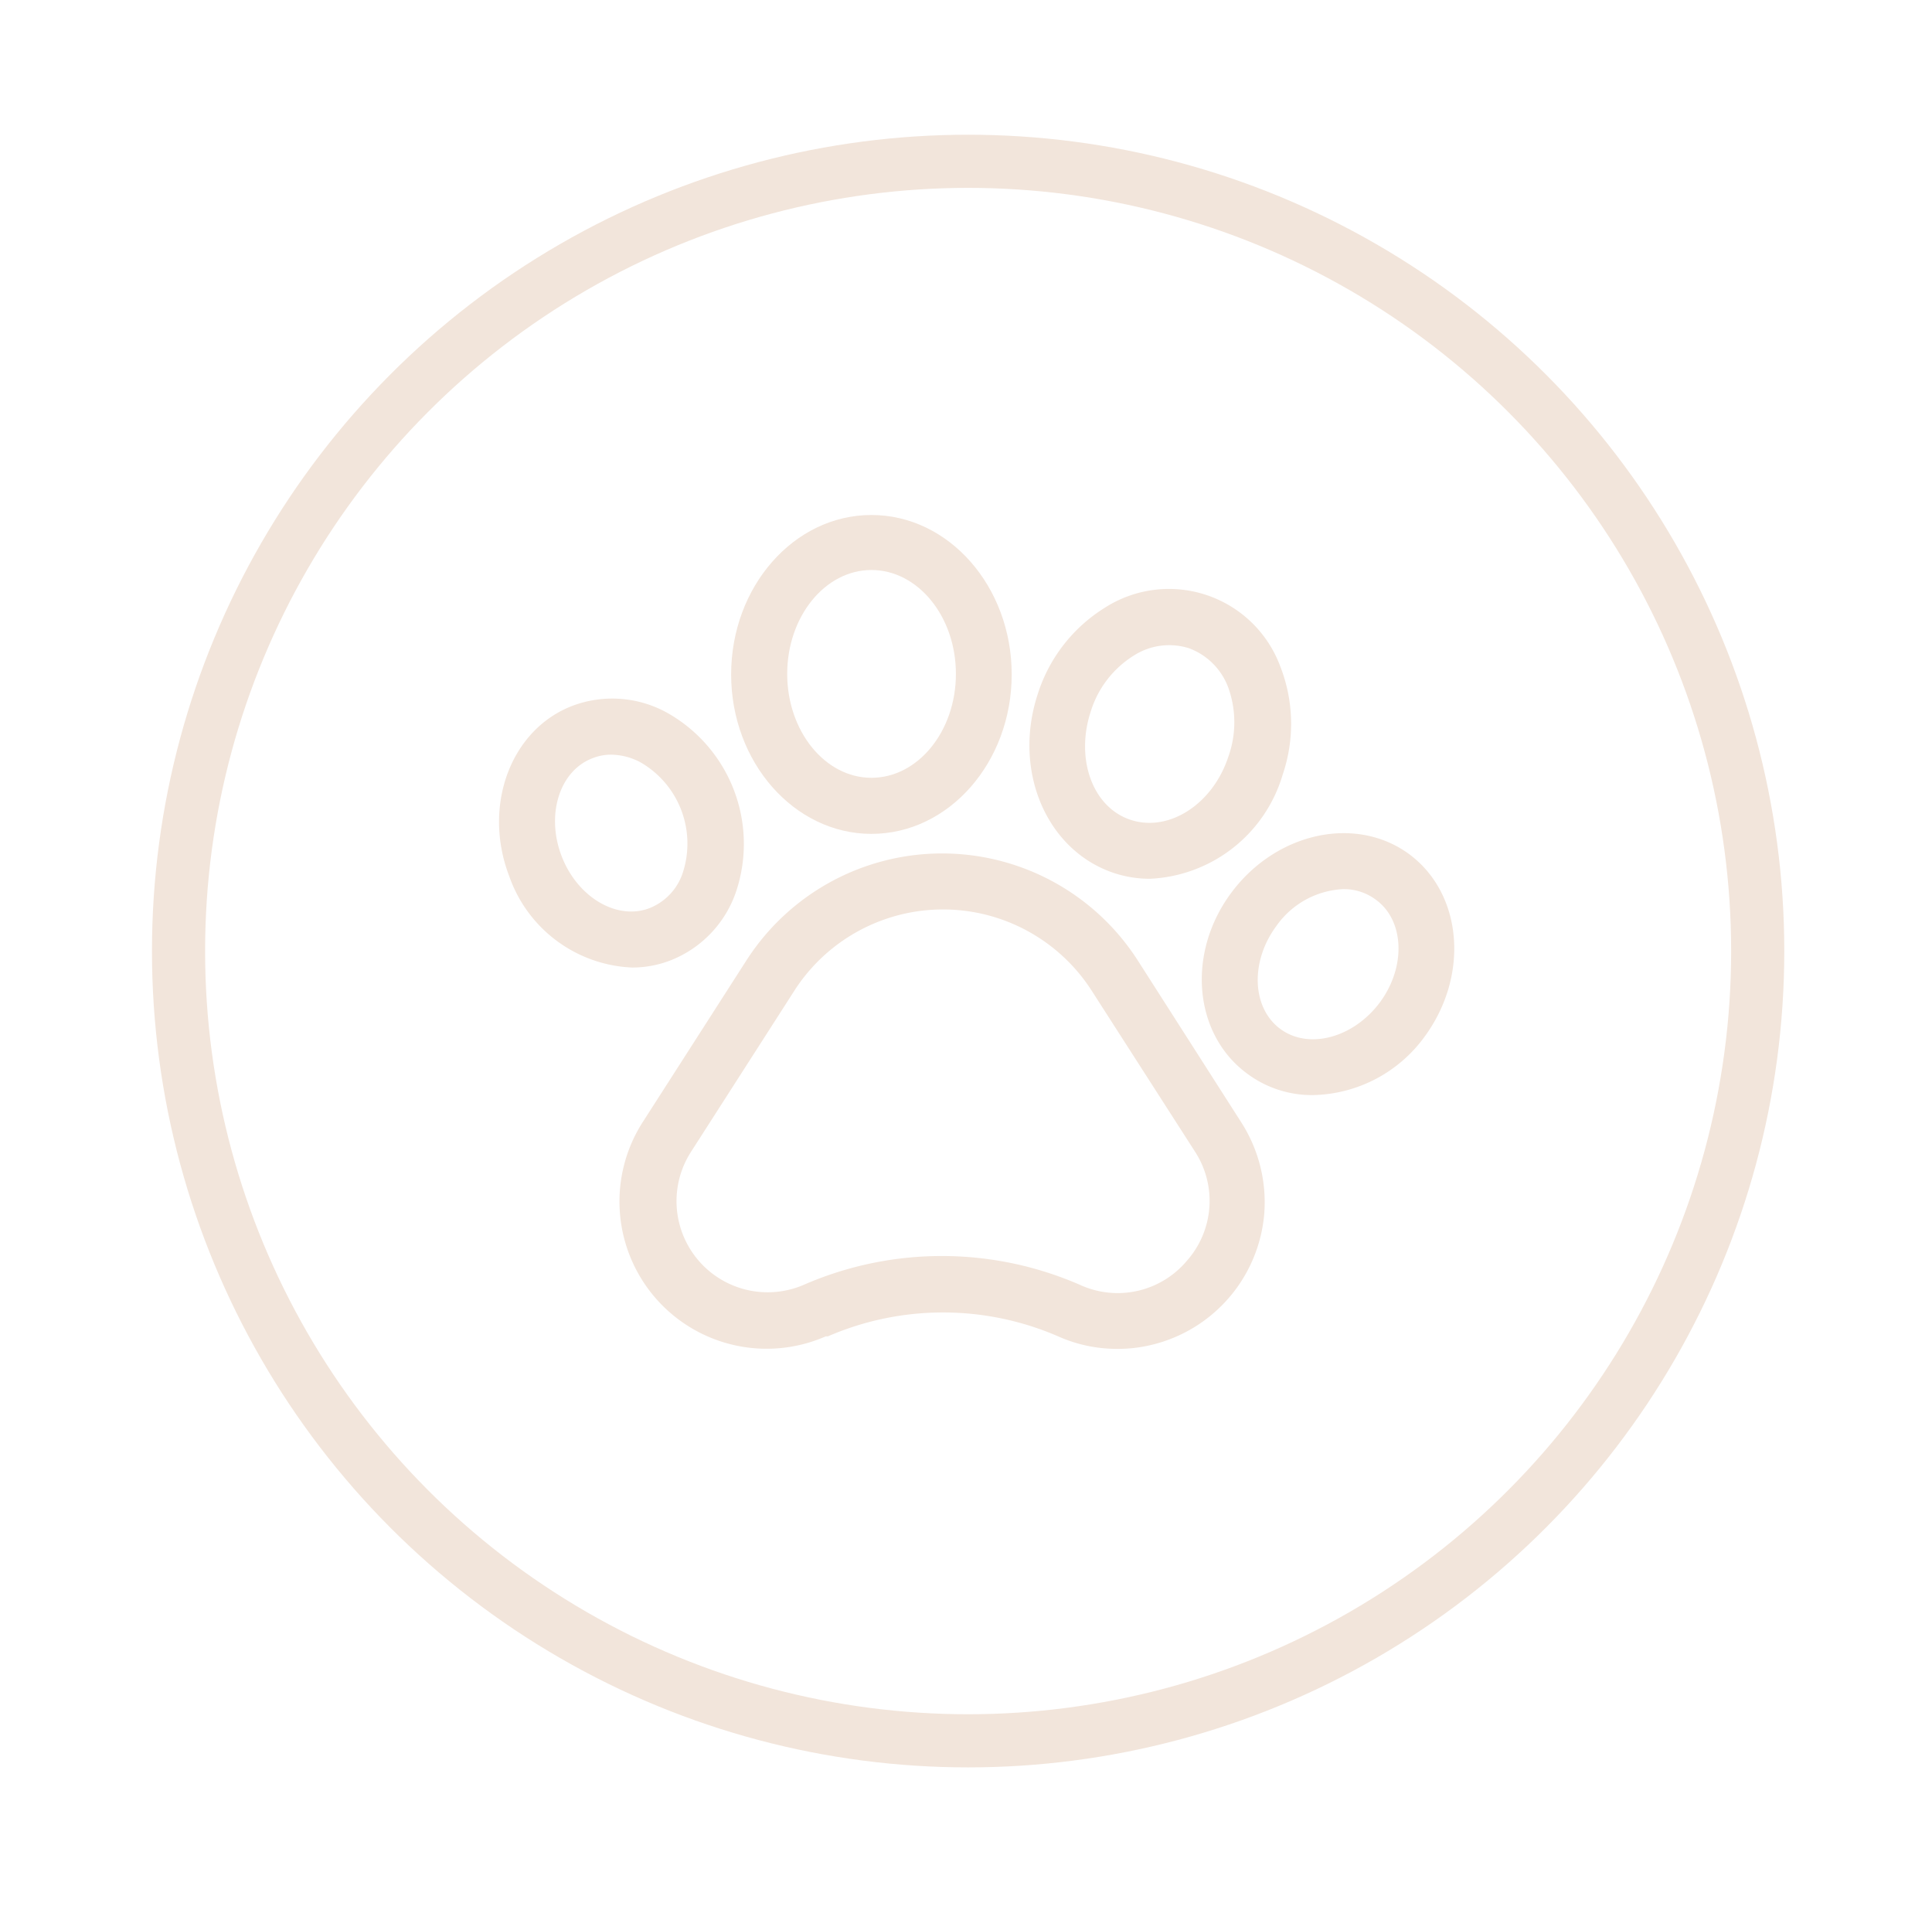 <svg id="Layer_1" data-name="Layer 1" xmlns="http://www.w3.org/2000/svg" viewBox="0 0 72.72 71.87"><defs><style>.cls-1{fill:#f2e5db;}.cls-2{fill:none;stroke:#f2e5db;stroke-miterlimit:10;stroke-width:2px;}</style></defs><path class="cls-1" d="M42.83,36.15a8.75,8.75,0,0,0-14.74,0l-3.9,6.08a5.54,5.54,0,0,0,6.89,8.06l.08,0a10.89,10.89,0,0,1,8.67,0,5.41,5.41,0,0,0,2.23.47,5.3,5.3,0,0,0,1.24-.14,5.55,5.55,0,0,0,4.29-5,5.57,5.57,0,0,0-.86-3.37Zm1.84,11.3a3.4,3.4,0,0,1-4,.91,13,13,0,0,0-10.44,0l0,0a3.43,3.43,0,0,1-4.23-5l3.9-6.08a6.65,6.65,0,0,1,11.19,0L45,43.37A3.4,3.4,0,0,1,44.67,47.45Z"/><path class="cls-1" d="M25.24,36.14a4.24,4.24,0,0,0,2.48-2.63,5.66,5.66,0,0,0-2.56-6.66,4.26,4.26,0,0,0-3.61-.29c-2.33.89-3.4,3.77-2.38,6.42a5.13,5.13,0,0,0,4.62,3.43A4,4,0,0,0,25.24,36.14Zm-4.1-3.92c-.6-1.56-.08-3.22,1.17-3.69A1.87,1.87,0,0,1,23,28.4a2.39,2.39,0,0,1,1.13.3,3.53,3.53,0,0,1,1.58,4.11,2.15,2.15,0,0,1-1.25,1.36h0C23.24,34.65,21.74,33.78,21.14,32.22Z"/><path class="cls-1" d="M32.8,31.38c2.92,0,5.28-2.7,5.28-6s-2.36-6-5.28-6-5.28,2.7-5.28,6S29.89,31.38,32.8,31.38Zm0-9.93c1.75,0,3.18,1.75,3.18,3.91s-1.43,3.91-3.18,3.91-3.17-1.76-3.17-3.91S31.05,21.45,32.8,21.45Z"/><path class="cls-1" d="M41.92,32.85h0a4.3,4.3,0,0,0,1.36.22,5.47,5.47,0,0,0,5-3.92,5.92,5.92,0,0,0-.09-4.07,4.47,4.47,0,0,0-6.62-2.2,5.93,5.93,0,0,0-2.5,3.21C38.1,29,39.39,32,41.92,32.85Zm-.86-6.09a3.8,3.8,0,0,1,1.6-2.08,2.47,2.47,0,0,1,2.08-.29,2.5,2.5,0,0,1,1.49,1.48,3.86,3.86,0,0,1,0,2.62c-.59,1.78-2.24,2.84-3.68,2.36S40.47,28.54,41.06,26.76Z"/><path class="cls-1" d="M53.05,32.15h0c-2-1.48-5-.84-6.7,1.44s-1.42,5.33.59,6.81a4.07,4.07,0,0,0,2.48.81A5.32,5.32,0,0,0,53.63,39C55.31,36.7,55.05,33.64,53.05,32.15Zm-1.11,5.57c-1,1.34-2.68,1.79-3.75,1s-1.14-2.53-.15-3.87a3.26,3.26,0,0,1,2.51-1.39,2,2,0,0,1,1.24.4C52.86,34.64,52.93,36.38,51.94,37.72Z"/><circle class="cls-2" cx="36.44" cy="35.79" r="29.72"/></svg>
